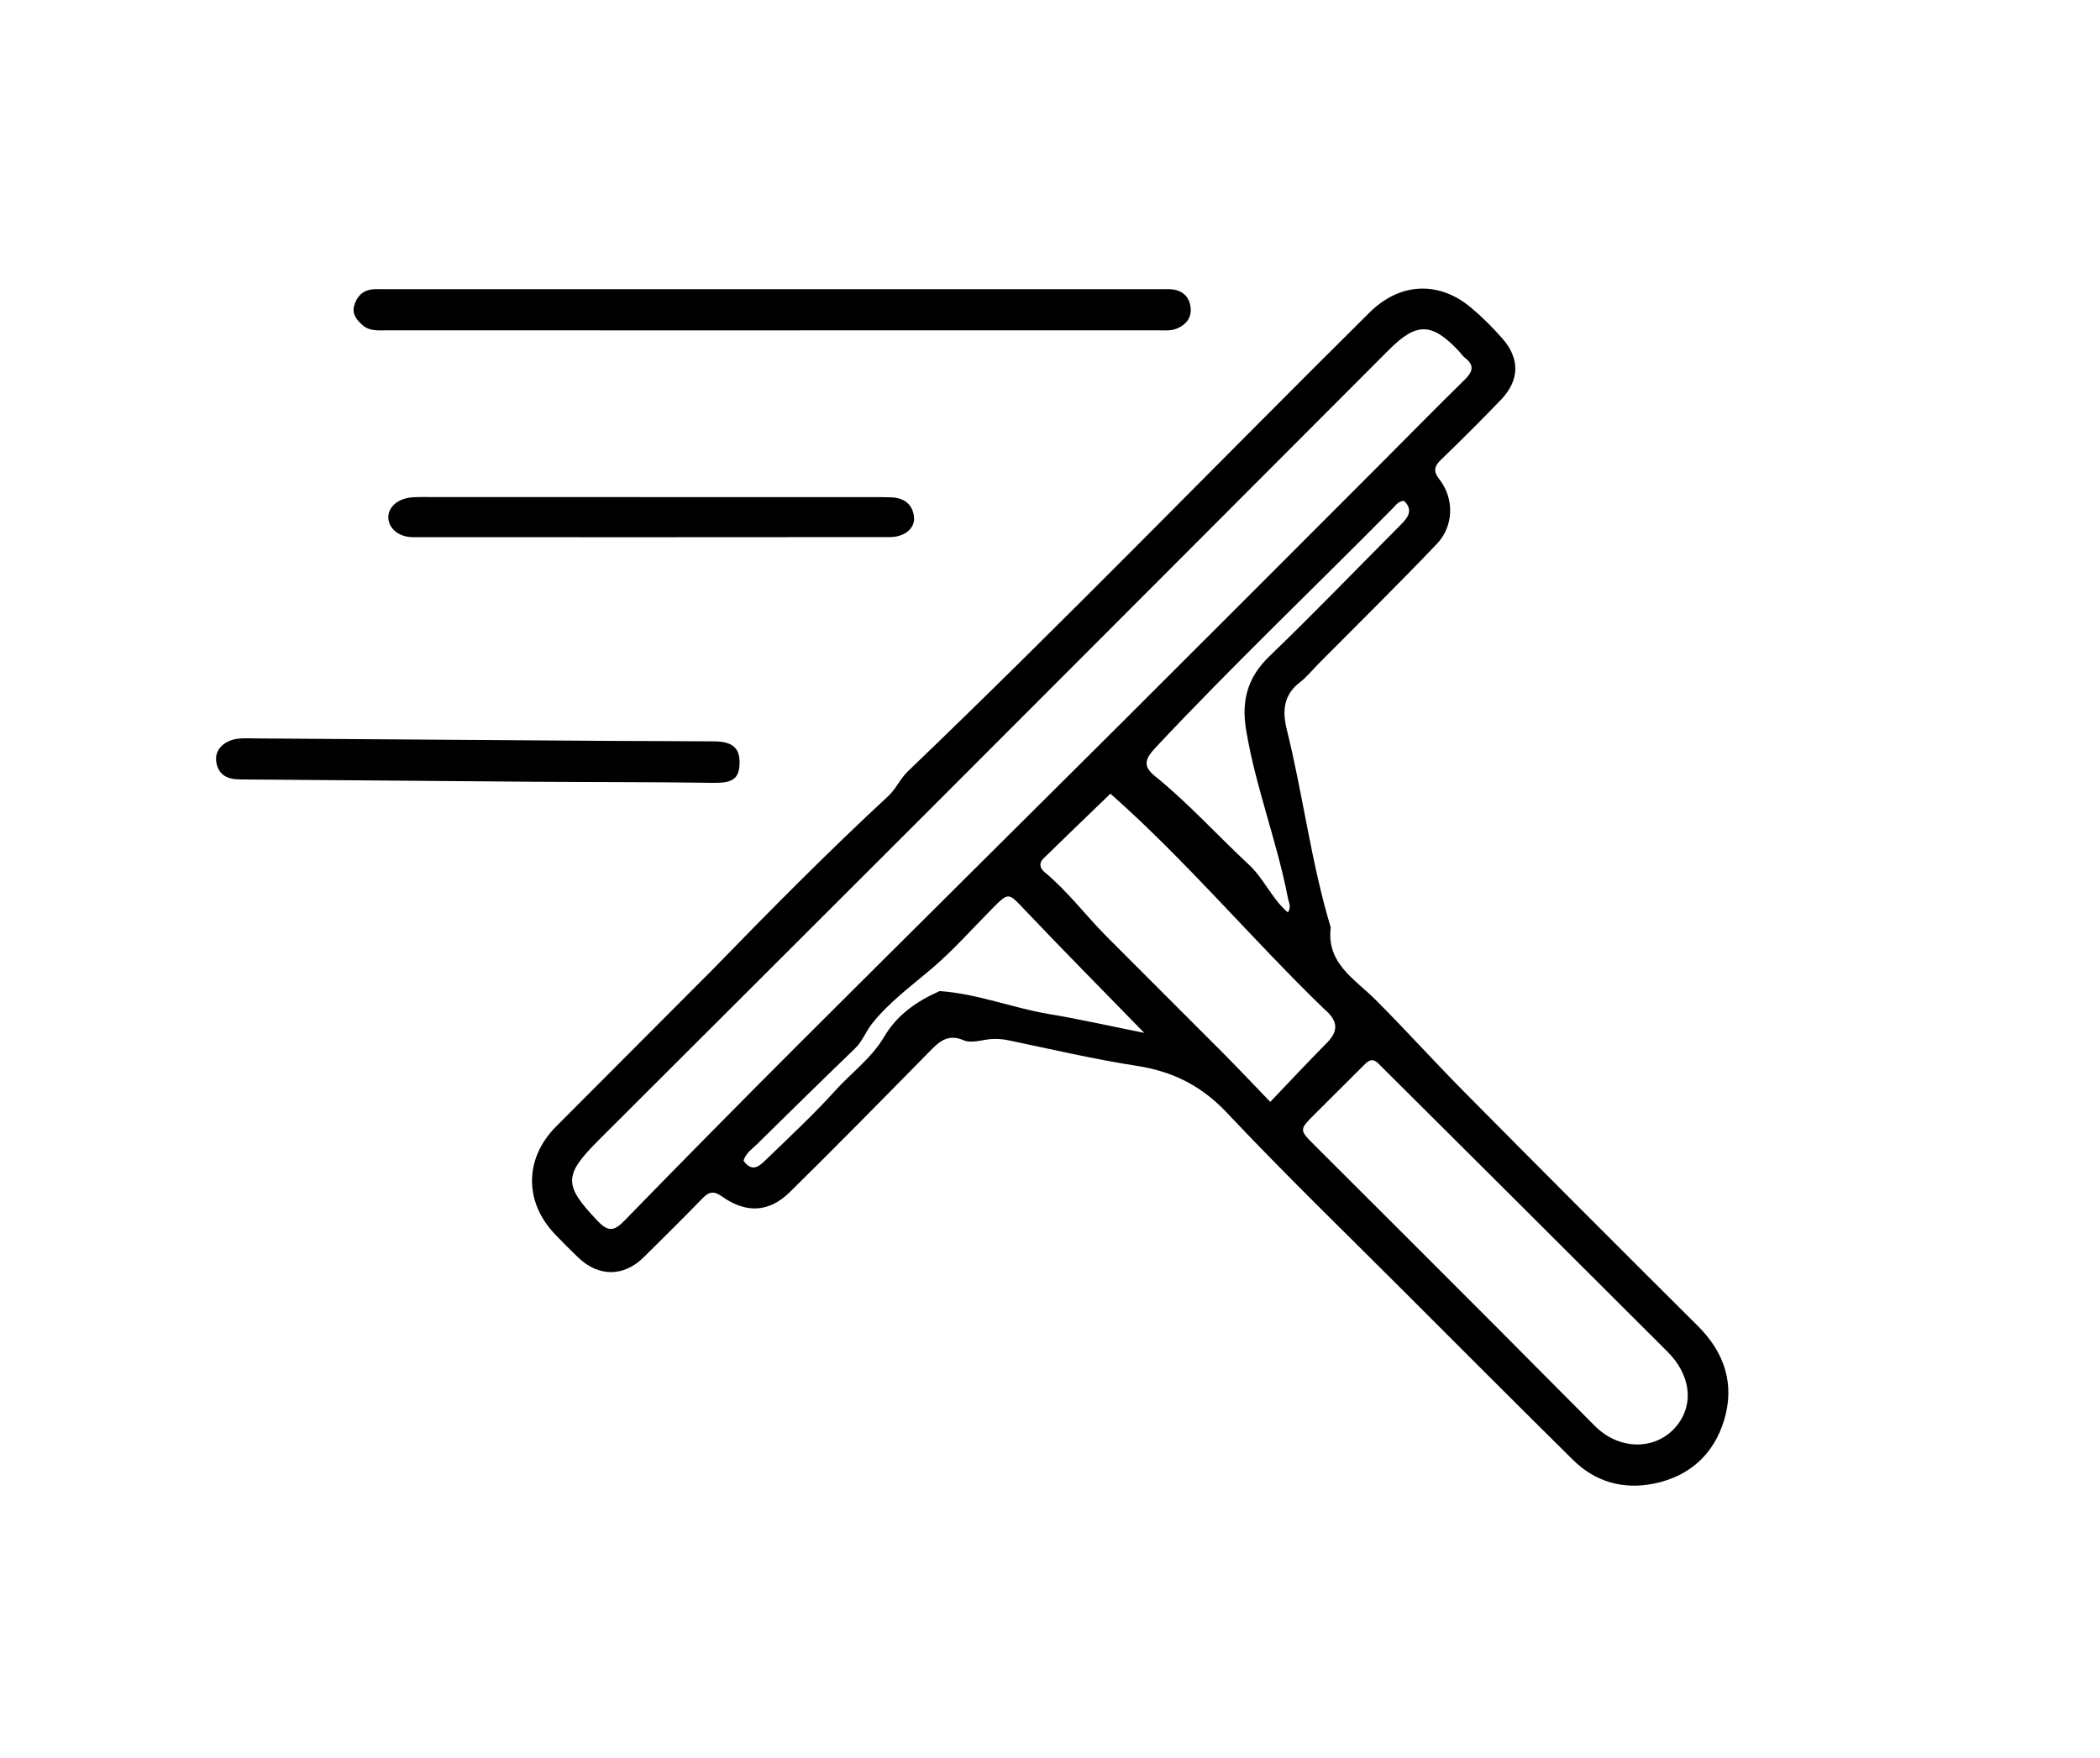 <svg version="1.1" id="Layer_1" xmlns="http://www.w3.org/2000/svg" xmlns:xlink="http://www.w3.org/1999/xlink" x="0px" y="0px"
	 width="100%" viewBox="0 0 688 576" enable-background="new 0 0 688 576" xml:space="preserve">
<path fill="#000000" opacity="1" stroke="none" 
	d="
M233.567,317.566 
	C252.485,298.106 271.312,279.057 290.982,260.861 
	C293.557,258.479 294.887,255.164 297.464,252.694 
	C348.78,203.492 398.229,152.41 448.71,102.366 
	C458.575,92.586 471.341,91.911 481.927,100.786 
	C485.612,103.876 489.062,107.316 492.23,110.936 
	C498.04,117.575 497.829,124.658 491.699,131.028 
	C485.345,137.63 478.848,144.101 472.26,150.47 
	C469.988,152.667 469.34,154.188 471.584,157.064 
	C476.462,163.316 476.338,172.322 470.766,178.174 
	C458.136,191.436 445.057,204.271 432.161,217.28 
	C430.052,219.409 428.149,221.806 425.796,223.618 
	C420.454,227.731 420.105,233.108 421.55,238.918 
	C426.906,260.452 429.546,282.588 435.976,303.881 
	C434.52,315.666 443.784,320.69 450.559,327.465 
	C460.546,337.452 470.007,347.964 479.951,357.997 
	C505.277,383.549 530.677,409.029 556.195,434.388 
	C565.057,443.195 568.42,453.572 564.838,465.352 
	C561.456,476.475 553.513,483.717 541.911,486.078 
	C531.781,488.14 522.668,485.571 515.269,478.252 
	C497.148,460.331 479.14,442.295 461.124,424.269 
	C441.338,404.47 421.198,385.002 402.012,364.636 
	C393.636,355.746 384.277,351.054 372.47,349.223 
	C358.371,347.038 344.439,343.769 330.457,340.859 
	C327.787,340.303 325.256,340.241 322.568,340.724 
	C320.311,341.13 317.615,341.675 315.687,340.837 
	C310.29,338.493 307.431,341.566 304.16,344.894 
	C289.104,360.215 274.046,375.539 258.736,390.605 
	C251.963,397.27 244.438,397.617 236.583,392.043 
	C233.932,390.162 232.353,390.371 230.233,392.546 
	C223.835,399.108 217.343,405.58 210.807,412.004 
	C204.325,418.376 196.112,418.384 189.509,412.085 
	C186.857,409.555 184.265,406.958 181.742,404.3 
	C171.66,393.68 171.845,379.469 182.18,369.096 
	C199.218,351.995 216.27,334.907 233.567,317.566 
M452.889,151.39 
	C461.823,142.425 470.69,133.392 479.731,124.537 
	C482.354,121.968 483.331,119.853 479.984,117.267 
	C479.206,116.666 478.649,115.784 477.966,115.055 
	C469.126,105.625 464.094,105.554 455.083,114.58 
	C403.634,166.113 352.188,217.648 300.703,269.145 
	C265.863,303.994 230.956,338.777 196.089,373.599 
	C184.516,385.158 184.652,388.361 195.889,400.125 
	C199.373,403.772 201.346,403.258 204.612,399.904 
	C223.547,380.462 242.604,361.137 261.805,341.958 
	C296.534,307.267 331.422,272.734 366.19,238.081 
	C394.97,209.397 423.672,180.636 452.889,151.39 
M451.324,348.197 
	C449.352,346.494 448.035,347.789 446.669,349.159 
	C441.386,354.456 436.075,359.724 430.778,365.006 
	C425.561,370.208 425.606,370.166 430.82,375.367 
	C450.148,394.644 469.458,413.937 488.747,433.252 
	C500.035,444.555 511.238,455.942 522.539,467.233 
	C530.842,475.528 543.225,475.216 549.711,466.65 
	C555.026,459.63 553.72,450.277 546.284,442.853 
	C514.82,411.439 483.334,380.046 451.324,348.197 
M433.879,330.652 
	C409.969,307.516 388.547,281.899 363.803,260.047 
	C356.339,267.249 349.024,274.245 341.798,281.331 
	C340.371,282.73 340.62,284.421 342.163,285.694 
	C349.772,291.972 355.659,299.905 362.562,306.857 
	C375.117,319.498 387.785,332.027 400.348,344.66 
	C405.591,349.931 410.687,355.347 416.162,361.02 
	C422.802,354.076 428.679,347.767 434.746,341.647 
	C438.487,337.873 438.489,334.521 433.879,330.652 
M408.669,282.843 
	C413.893,287.439 416.5,294.285 421.924,298.96 
	C423.154,297.075 422.23,295.734 421.962,294.334 
	C418.401,275.745 411.403,258.029 408.27,239.3 
	C406.641,229.565 408.676,221.96 415.908,214.993 
	C430.523,200.915 444.609,186.288 458.937,171.912 
	C461.361,169.479 463.073,167.086 459.993,164.104 
	C458.19,164.189 457.42,165.392 456.519,166.305 
	C430.564,192.586 403.795,218.061 378.514,245.01 
	C374.838,248.928 374.551,251.196 378.443,254.337 
	C389.077,262.92 398.211,273.058 408.669,282.843 
M307.834,324.722 
	C320.155,325.543 331.662,330.235 343.744,332.255 
	C353.758,333.929 363.675,336.174 374.883,338.415 
	C361.141,324.307 348.276,311.337 335.708,298.086 
	C330.375,292.462 330.525,292.202 325.061,297.711 
	C318.515,304.309 312.329,311.336 305.272,317.336 
	C298.508,323.087 291.35,328.313 285.747,335.321 
	C283.668,337.922 282.597,341.131 280.128,343.51 
	C269.348,353.9 258.66,364.385 247.996,374.895 
	C246.381,376.486 244.336,377.801 243.597,380.29 
	C246.54,384.5 249.053,381.822 251.263,379.676 
	C258.786,372.375 266.507,365.235 273.519,357.462 
	C278.856,351.548 285.508,346.706 289.583,339.818 
	C293.788,332.71 299.871,328.266 307.834,324.722 
z"/>
<path fill="#000000" opacity="1" stroke="none" 
	d="
M244,108.237 
	C204.51,108.238 165.52,108.239 126.53,108.234 
	C123.879,108.233 121.15,108.544 118.9,106.625 
	C116.914,104.931 115.271,102.982 116.035,100.176 
	C116.835,97.237 118.704,95.198 121.911,94.817 
	C123.063,94.681 124.241,94.744 125.406,94.744 
	C210.551,94.741 295.696,94.741 380.84,94.744 
	C382.006,94.744 383.189,94.676 384.334,94.844 
	C387.759,95.347 389.741,97.544 390.076,100.824 
	C390.394,103.933 388.766,106.225 385.867,107.526 
	C383.642,108.525 381.282,108.227 378.965,108.228 
	C334.143,108.241 289.322,108.237 244,108.237 
z"/>
<path fill="#000000" opacity="1" stroke="none" 
	d="
M199,242.743 
	C211,242.792 222.5,242.813 233.999,242.9 
	C240.039,242.946 242.453,245.125 242.294,250.194 
	C242.133,255.326 239.841,256.579 233.567,256.488 
	C213.905,256.201 194.238,256.271 174.573,256.129 
	C142.581,255.898 110.589,255.585 78.597,255.373 
	C74.348,255.344 71.407,253.842 70.824,249.388 
	C70.335,245.651 73.431,242.534 78.045,242.023 
	C80.022,241.804 82.041,241.924 84.04,241.938 
	C122.193,242.202 160.347,242.473 199,242.743 
z"/>
<path fill="#000000" opacity="1" stroke="none" 
	d="
M279.992,162.885 
	C284.318,162.899 288.148,162.831 291.973,162.948 
	C296.183,163.078 299.034,165.209 299.455,169.468 
	C299.817,173.126 296.274,175.969 291.589,175.973 
	C239.495,176.017 187.401,176.028 135.307,175.999 
	C130.65,175.997 127.294,173.152 127.218,169.554 
	C127.144,166.056 130.456,163.249 135.197,162.935 
	C137.352,162.792 139.522,162.859 141.686,162.86 
	C187.622,162.866 233.558,162.876 279.992,162.885 
z"/>
</svg>